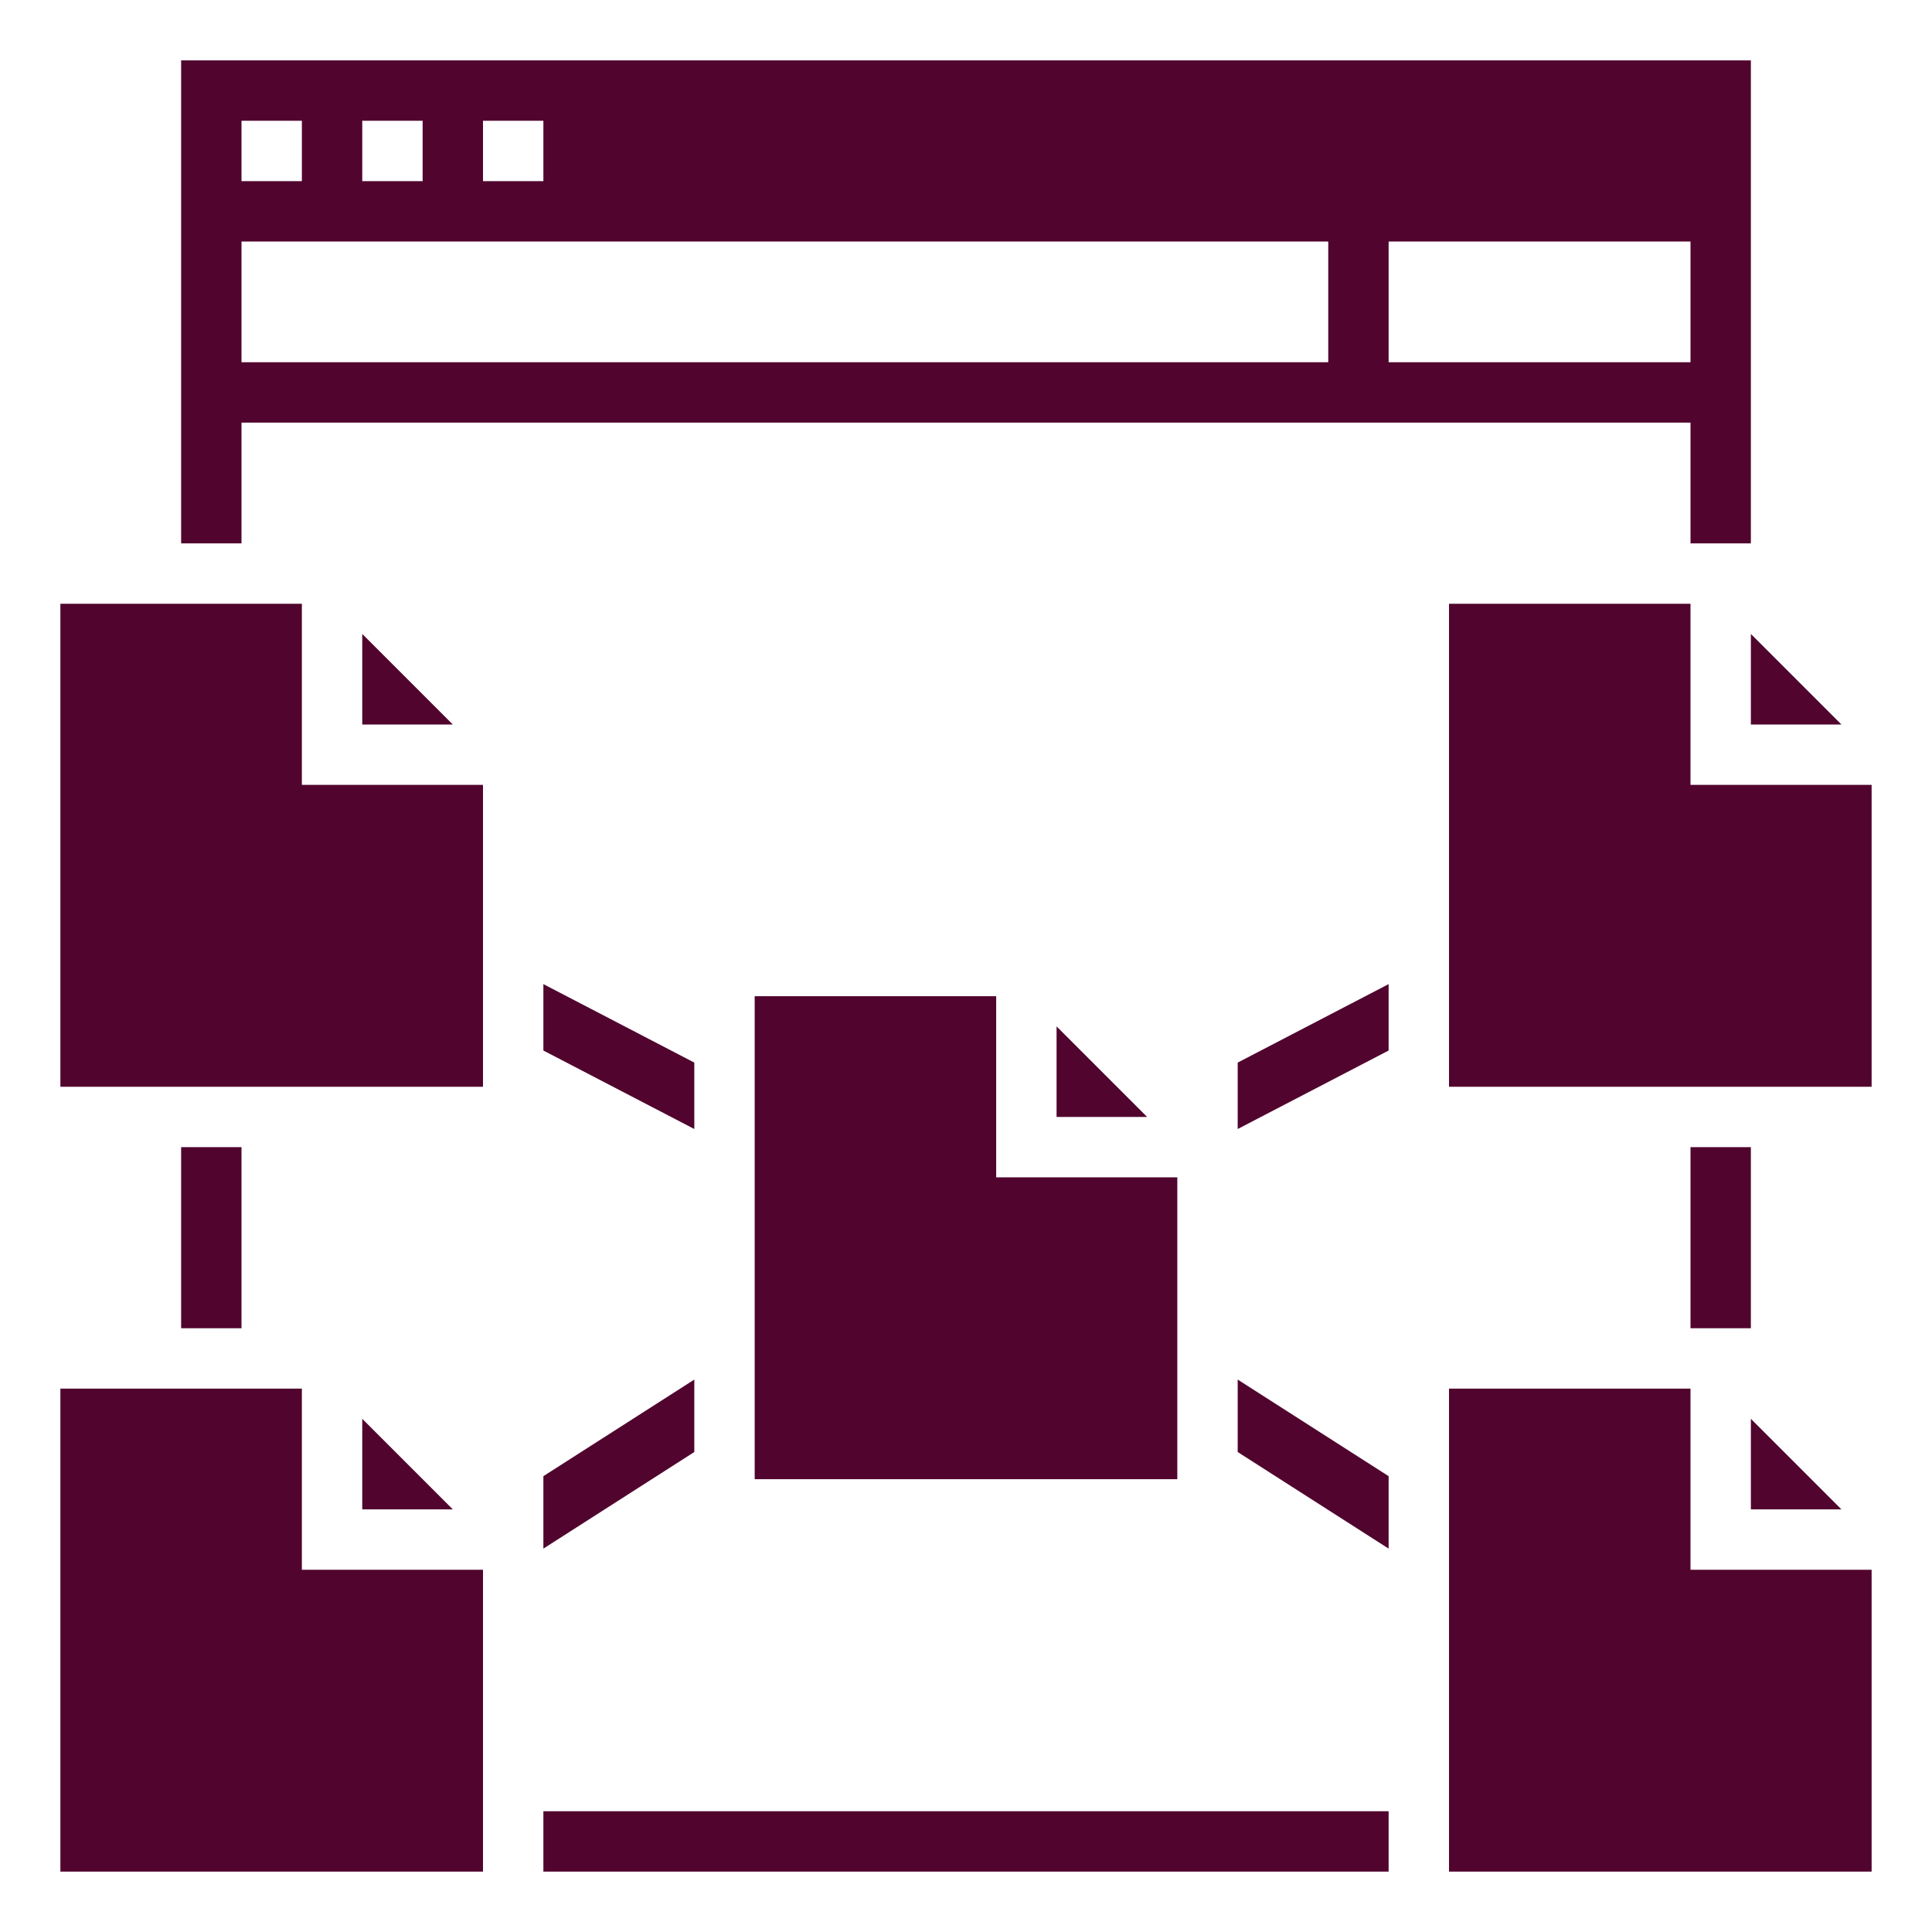 <svg xmlns="http://www.w3.org/2000/svg" version="1.1" xmlns:xlink="http://www.w3.org/1999/xlink" width="512" height="512" x="0" y="0" viewBox="0 0 64 64" style="enable-background:new 0 0 512 512" xml:space="preserve"><g><path d="M12 21v3h3z" fill="#51052e" opacity="1" data-original="#000000"></path><path d="M10 26v-6H2v16h14V26zM12 47v3h3z" fill="#51052e" opacity="1" data-original="#000000"></path><path d="M10 52v-6H2v16h14V52zM58 21v3h3z" fill="#51052e" opacity="1" data-original="#000000"></path><path d="M56 26v-6h-8v16h14V26zM35 34v3h3z" fill="#51052e" opacity="1" data-original="#000000"></path><path d="M33 39v-6h-8v16h14V39zM58 47v3h3z" fill="#51052e" opacity="1" data-original="#000000"></path><path d="M56 52v-6h-8v16h14V52zM8 14h48v4h2V2H6v16h2zm38-6h10v4H46zM16 4h2v2h-2zm-4 0h2v2h-2zM8 4h2v2H8zm0 4h36v4H8zM6 38h2v6H6zM56 38h2v6h-2zM18 60h28v2H18zM18 32.6v2.2l5 2.6v-2.2zM46 32.6l-5 2.6v2.2l5-2.6zM18 48.9v2.4l5-3.2v-2.4zM46 48.9l-5-3.2v2.4l5 3.2z" fill="#51052e" opacity="1" data-original="#000000"></path></g></svg>